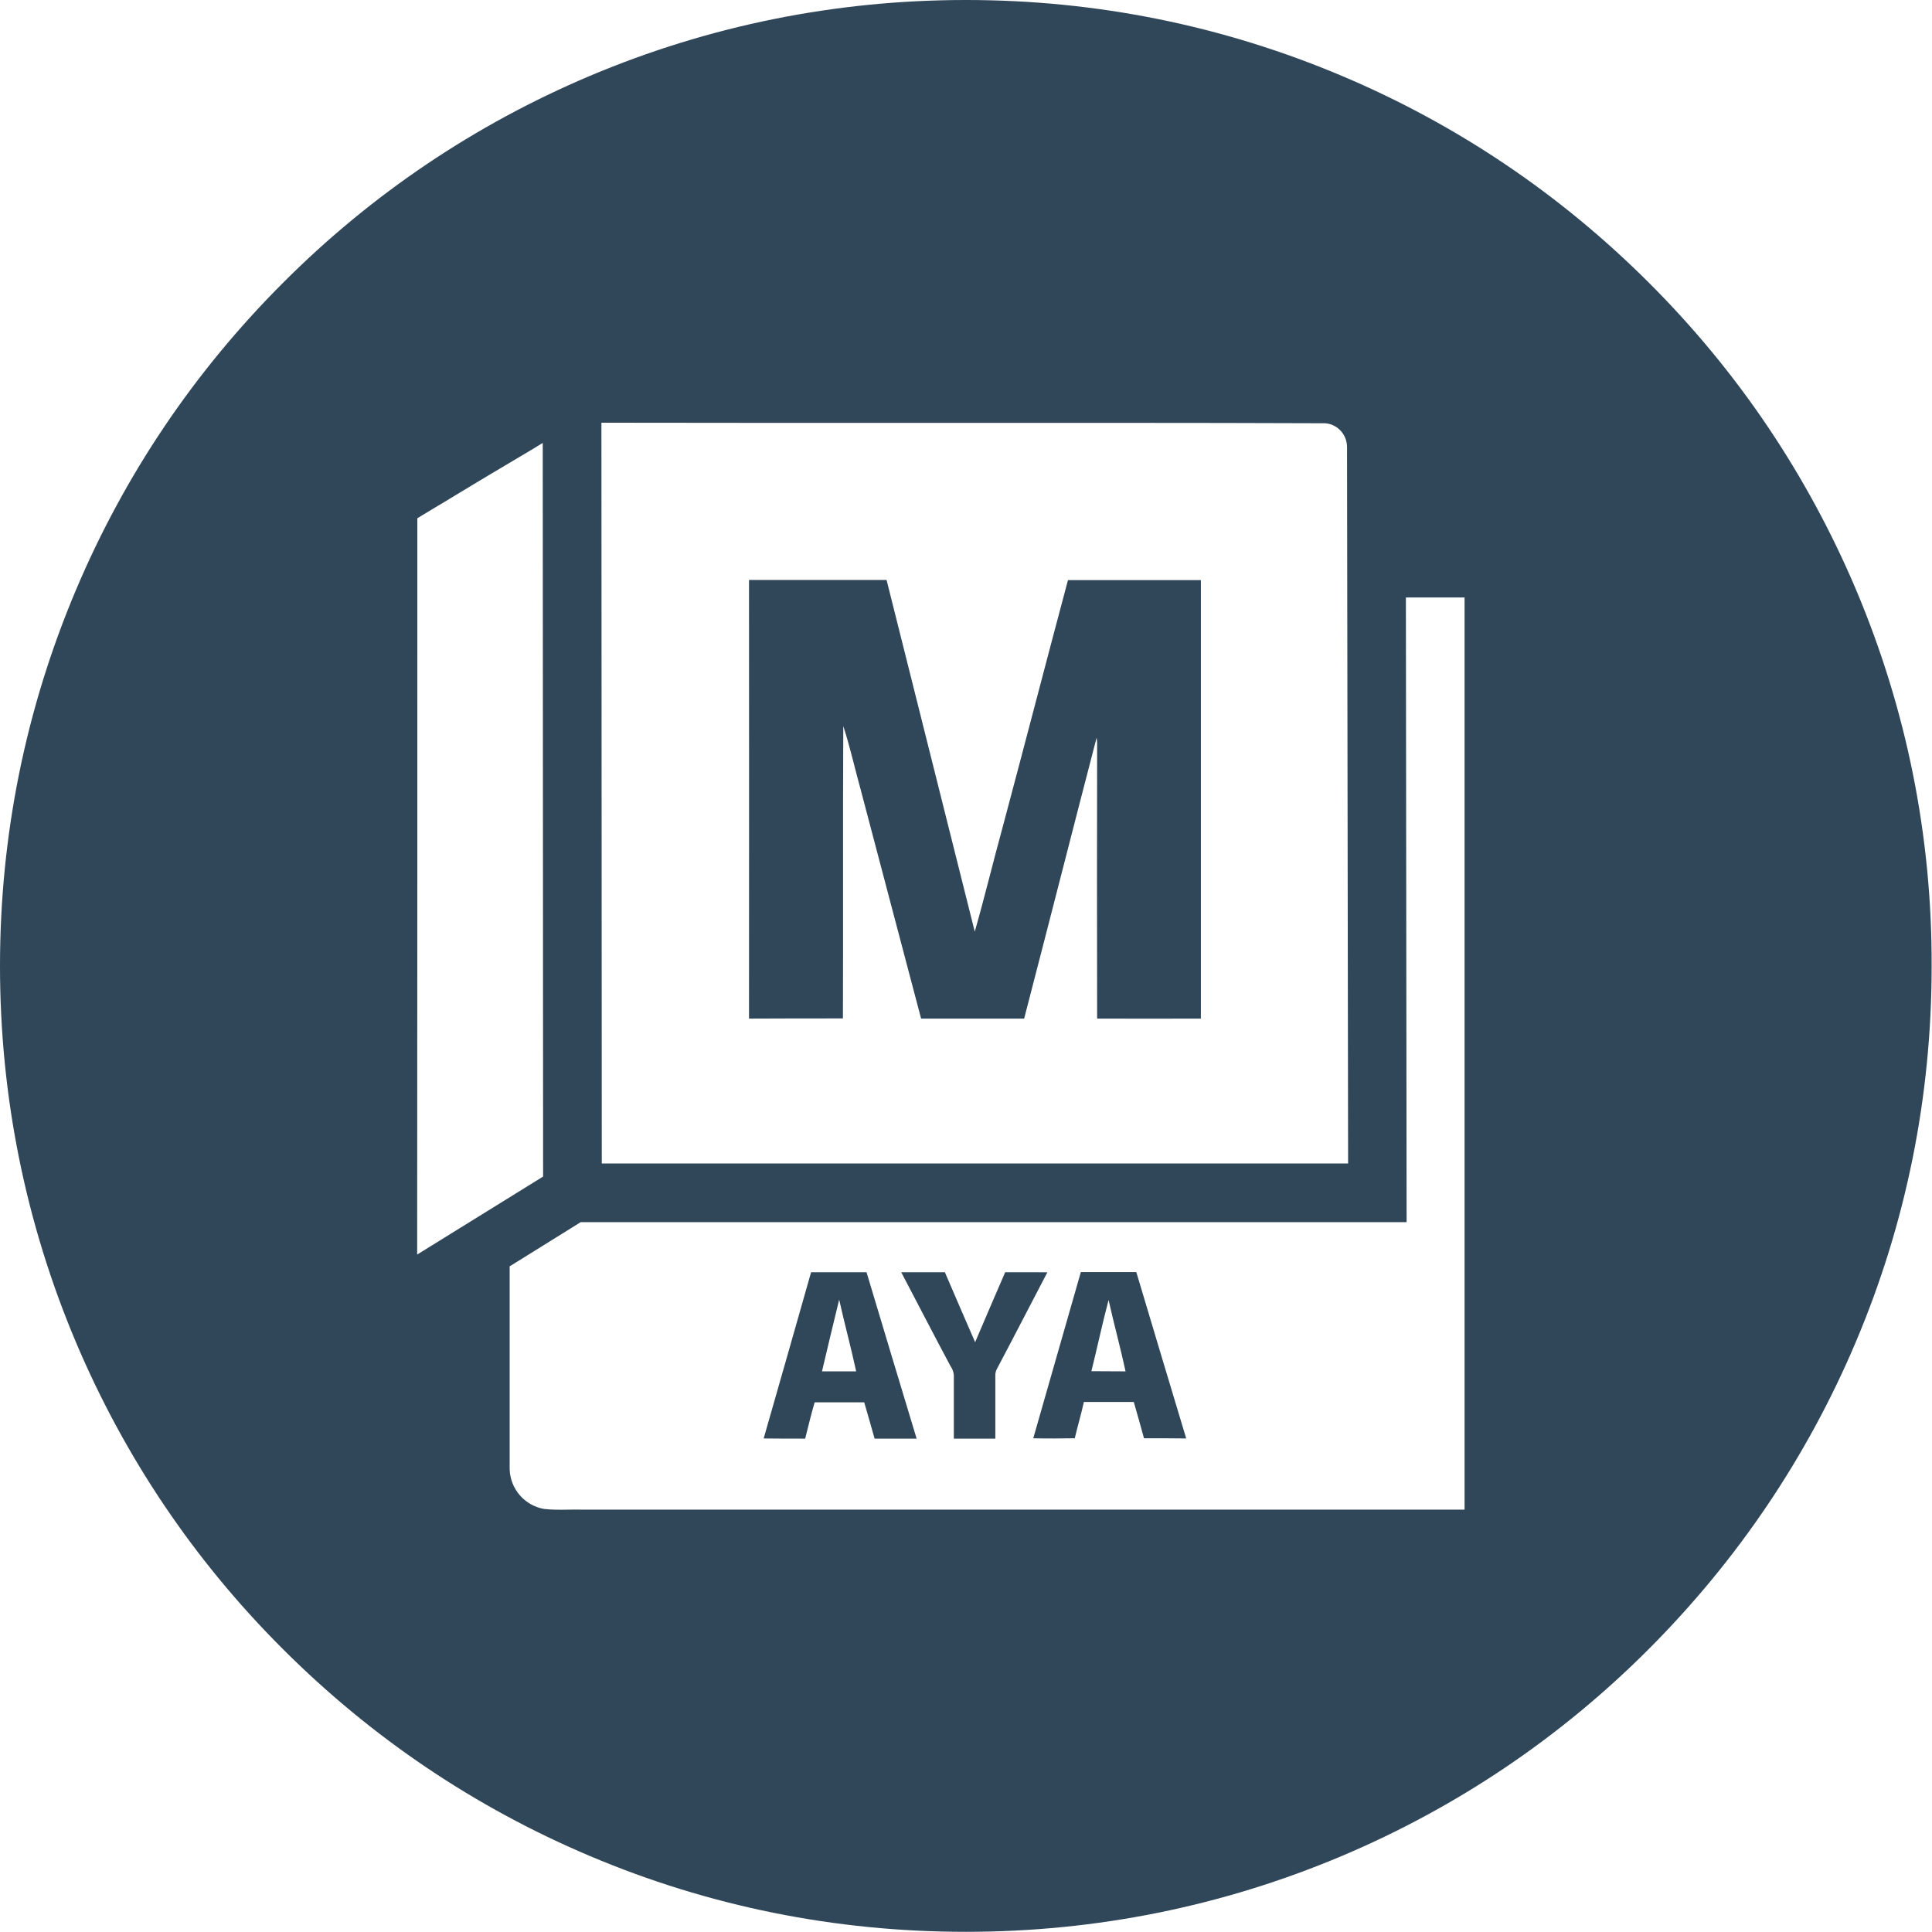 <?xml version="1.0" encoding="utf-8"?>
<!-- Generator: Adobe Illustrator 27.1.1, SVG Export Plug-In . SVG Version: 6.00 Build 0)  -->
<svg version="1.1" id="Layer_1" xmlns="http://www.w3.org/2000/svg" xmlns:xlink="http://www.w3.org/1999/xlink" x="0px" y="0px"
	 viewBox="0 0 1080 1080" style="enable-background:new 0 0 1080 1080;" xml:space="preserve">
<style type="text/css">
	.st0{display:none;}
	.st1{display:inline;}
	.st2{fill:#304659;}
	.st3{fill:#FFFFFF;}
</style>
<g id="Layer_1_1_" class="st0">
	<g class="st1">
		<circle class="st2" cx="540" cy="540" r="535.5"/>
	</g>
	<g class="st1">
		<g>
			<path class="st3" d="M666.9,256.1h190L603,725.1c0,0-42.7-124.2-61.2-168.6"/>
			<path class="st2" d="M602.2,735l-3-8.6c-0.4-1.2-42.9-124.6-61.1-168.3l7.4-3.1c15.5,37.2,48.3,131.3,58.3,160.2L850.2,260H666.9
				v-8h196.7L602.2,735z"/>
		</g>
		<g>
			<g>
				<path class="st3" d="M713.8,836.1h143.2V256.1C856.8,559.1,729.4,836.1,713.8,836.1z"/>
				<path class="st2" d="M860.9,840.1H713.8v-8c-0.5,0-0.8,0.2-0.8,0.2c2-1.1,11.1-12.4,28.6-51.3c16.2-35.9,33.1-81.6,47.8-128.7
					c29-93.3,63.6-237.8,63.6-396.3l8,0V840.1z M723.6,832.1h129.4V391.8c-12.3,107.2-36.6,201.4-58,269.2
					c-15.1,47.7-32.3,93.4-48.6,128.8C735.7,812.9,728.5,825.4,723.6,832.1z"/>
			</g>
		</g>
		<g>
			<path class="st3" d="M603,725.1H484.8L223.9,256.1c46.2-5.9,138.7-13.8,184.5-17.5L603,725.1z"/>
			<path class="st2" d="M608.9,729.1H482.5L217.5,252.8l5.8-0.7c45.6-5.8,137.5-13.8,184.7-17.6l2.9-0.2L608.9,729.1z M487.1,721.1
				h109.9L405.8,242.7c-45.9,3.7-129.5,11-175.6,16.6L487.1,721.1z"/>
		</g>
		<g>
			<path class="st3" d="M375.2,539.9c-39.2,154.8-151.4,300.7-151.3,300.6c130,0,158-18.8,158-28.9c0-5.5,0-178.2,0-259.9
				C379.7,547.9,377.5,543.9,375.2,539.9z"/>
			<path class="st2" d="M223.9,844.5h-1.5l-1.1-1c-1.4-1.2-2-3.5-0.5-5.5c3.1-4,30.8-40.8,62.3-94.5
				c42.1-71.7,72.6-142.4,88.3-204.5l2.4-9.5l4.9,8.5c1.1,1.9,2.1,3.8,3.2,5.6c1.2,2.1,2.3,4.1,3.5,6.1l0.5,0.9v261
				C385.9,821.5,370.1,844.5,223.9,844.5z M376.6,550.4c-16.6,61.1-45.7,127.3-86.6,197c-25.4,43.3-48.4,75.7-58.1,89
				c52.9-0.3,92.8-3.9,118.8-10.5c21.6-5.5,27.3-11.8,27.3-14.4V552.7C377.5,552,377,551.2,376.6,550.4z"/>
		</g>
		<g>
			<path class="st3" d="M223.9,256.1v584.4C295,722.9,336.5,646,373.1,536.4C282.8,376.6,223.9,256.1,223.9,256.1z"/>
			<path class="st2" d="M219.9,854.8v-616l7.6,15.5c0.6,1.2,59.9,122.3,149.1,280.1l0.9,1.5l-0.6,1.7
				c-36.7,109.6-77.4,185.6-149.6,304.9L219.9,854.8z M227.9,273v553.1C294.8,715,333.8,641,368.8,536.8
				C298.2,411.9,246.5,310.3,227.9,273z"/>
		</g>
		<g>
			<path class="st3" d="M856.8,256.1c0,0-81.1,169.2-143.5,276.1v0.2L704,548v265.1l9.4,21.8v0.2l0.4,1h0.1l0,0l0,0
				C724.8,833.7,856.8,507.3,856.8,256.1z"/>
			<path class="st2" d="M714.3,840.1h-3.1l-1.8-4.2v-0.1l-9.4-21.8v-267l9.4-15.6v-0.2l0.5-0.9C771.5,424.6,852.4,256,853.2,254.3
				l7.6-15.8v17.5c0,133.8-36.7,282.9-67.5,384.5c-20.5,67.4-39.3,117.1-48.7,140.7c-6.7,16.7-12.8,31-17.8,41.3
				c-8,16.6-10.1,17.1-12,17.5L714.3,840.1z M708,812.3l6.9,16.1c10.9-19.2,42.3-95.3,72.6-196.1c28.5-94.9,62.2-232.3,65.2-358.4
				c-21.8,44.7-84.9,172.8-135.3,259.3v0.2l-9.4,15.6V812.3z"/>
		</g>
	</g>
</g>
<g>
	<g>
		<path class="st2" d="M453.4,711.2c-8.8,30.9-17.6,62-26.5,92.9c7.8,0.1,15.4,0.1,23.2,0.1c1.7-6.8,3.3-13.5,5.3-20.3
			c9.3,0,18.4,0,27.7,0c2,6.8,3.9,13.5,5.8,20.3c7.9,0,15.7,0,23.5,0c-9.4-31-18.7-62-28-93C474,711.2,463.7,711.2,453.4,711.2z
			 M459.5,766.6c3.2-13.5,6.3-26.7,9.6-40.1c3,13.5,6.6,26.6,9.5,40.1C472.2,766.6,465.9,766.6,459.5,766.6z"/>
	</g>
	<g>
		<path class="st2" d="M561.9,711.2c-5.7,13-11.2,26.1-16.8,39.1c-5.7-13-11.3-26.1-16.9-39.1c-8.1,0-16.2,0-24.4,0
			c9.2,17.5,18.2,35,27.5,52.4c1.1,1.5,1.7,3.2,1.9,5c0,11.9,0,23.6,0,35.6c7.8,0,15.5,0,23.2,0c0-11.9,0-23.6,0-35.6
			c0-1.3,0.4-2.5,1-3.6c9.5-17.9,18.7-35.9,28.1-53.8C577.6,711.2,569.8,711.2,561.9,711.2z"/>
	</g>
	<path class="st2" d="M1037.6,329.8c-27.2-64.3-66.1-122.1-115.7-171.6c-49.6-49.6-107.3-88.5-171.6-115.7C683.6,14.3,612.9,0,540,0
		c-72.9,0-143.6,14.3-210.2,42.4c-64.3,27.2-122.1,66.1-171.6,115.7c-49.6,49.6-88.5,107.3-115.7,171.6C14.3,396.4,0,467.1,0,540
		c0,72.9,14.3,143.6,42.4,210.2c27.2,64.3,66.1,122.1,115.7,171.6c49.6,49.6,107.3,88.5,171.6,115.7
		c66.6,28.2,137.3,42.4,210.2,42.4c72.9,0,143.6-14.3,210.2-42.4c64.3-27.2,122.1-66.1,171.6-115.7s88.5-107.3,115.7-171.6
		c28.2-66.6,42.4-137.3,42.4-210.2C1080,467.1,1065.7,396.4,1037.6,329.8z M303.6,657.7l-70.4,43.6c0.1-137.4,0.1-276.7,0.1-411.6
		c5.9-3.6,11.9-7.2,17.8-10.7l0.1-0.1c13.4-8.1,27.3-16.5,41.1-24.6c3.8-2.2,7.5-4.5,11.1-6.7L303.6,657.7z M785.9,334h32.8v509.9
		l-492.7,0c-2.9-0.1-5.8,0-8.4,0c-4.8,0.1-9.3,0.1-13.6-0.4c-10.8-2-18.7-11.1-19.1-22.1V707.9l39.7-24.7h461.7L785.9,334z
		 M336.4,650.3l-0.2-414c58.4,0.1,117.6,0.1,175,0.1l2,0c74.6,0,151.6-0.1,227.5,0.2c0,0,0.1,0,0.1,0c6.9,0.5,12.2,6.4,12.2,13.3
		l0.6,400.5H336.4z"/>
	<g>
		<path class="st2" d="M471.2,569.3c0.2-54.4-0.1-109,0.2-163.4c3.8,11.6,6.4,23.6,9.7,35.4c11.3,42.7,22.5,85.5,33.8,128.1
			c19.2,0,38.4,0,57.6,0c13.6-52.3,26.9-104.7,40.5-157c0.1,0.6,0.3,1.9,0.3,2.6c-0.1,51.5-0.1,102.9,0,154.4c19.3,0,38.7,0.1,58,0
			c0-81.7,0-163.3,0-245.1H597c-12.2,45.7-24.1,91.6-36.3,137.3c-5.4,19.6-10.2,39.6-15.8,59.2c-16.4-65.5-32.9-131.1-49.3-196.6
			c-25.5,0-51.2,0-76.9,0c0,81.7,0.1,163.5,0,245.2C436.3,569.3,453.7,569.3,471.2,569.3z"/>
	</g>
	<g>
		<path class="st2" d="M604.2,711.1c-8.9,30.9-17.7,62-26.6,92.9c7.8,0.2,15.4,0.1,23.2,0c1.6-6.8,3.6-13.5,5.1-20.3
			c9.4,0,18.5,0,27.9,0c1.9,6.8,3.9,13.5,5.7,20.3c8,0,15.7,0,23.6,0.1c-9.3-31-18.7-62-27.9-93
			C624.8,711.1,614.4,711.1,604.2,711.1z M610.1,766.5c3.3-13.3,6.1-26.6,9.6-39.8c3,13.4,6.6,26.5,9.5,39.9
			C622.7,766.5,616.3,766.6,610.1,766.5z"/>
	</g>
</g>
<g id="Layer_2_2_" class="st0">
	<g class="st1">
		<polygon points="263,723.8 255,711.1 345.8,654.6 345.5,149.3 360.5,149.3 360.8,651.3 768,651.3 767.3,161.7 782.3,161.7 
			783,666.3 355.4,666.3 		"/>
	</g>
</g>
</svg>
